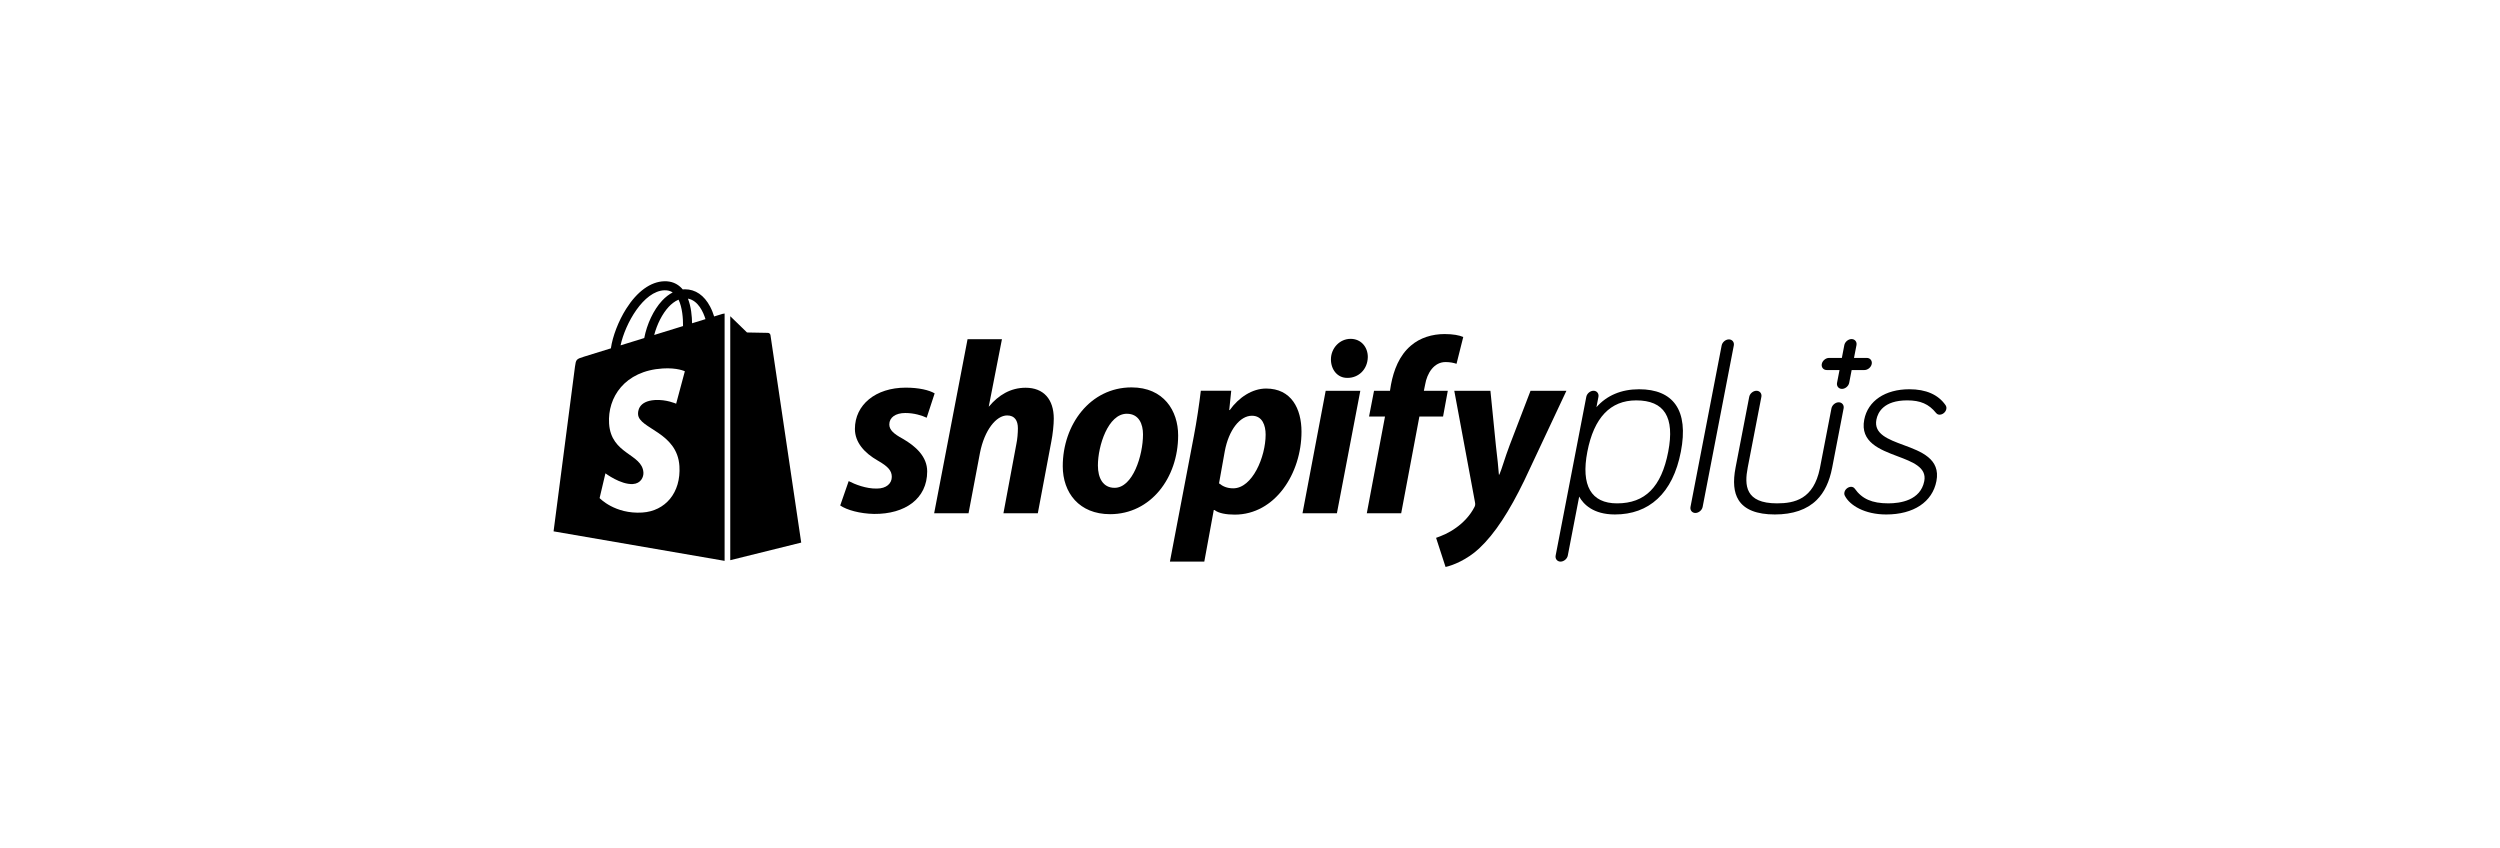 <svg width="280" height="95" viewBox="0 0 280 95" fill="none" xmlns="http://www.w3.org/2000/svg">
<rect width="280" height="95" rx="8" fill=""/>
<path d="M183.577 43.597C181.59 43.597 179.96 44.287 178.801 45.606L179.025 44.444C179.096 44.076 178.845 43.765 178.476 43.765C178.107 43.765 177.735 44.076 177.665 44.444L174.232 62.222C174.161 62.59 174.412 62.901 174.781 62.901C175.15 62.901 175.522 62.59 175.593 62.222L176.868 55.619C177.337 56.463 178.425 57.62 180.87 57.62C182.782 57.62 184.385 57.035 185.637 55.877C186.929 54.683 187.81 52.906 188.256 50.594C188.703 48.284 188.506 46.511 187.674 45.325C186.869 44.179 185.49 43.597 183.577 43.597ZM181.11 56.377C178.203 56.377 177.052 54.378 177.782 50.596C178.52 46.778 180.36 44.843 183.253 44.843C186.415 44.843 187.587 46.724 186.84 50.596C186.078 54.54 184.257 56.377 181.11 56.377Z" fill="black"/>
<path d="M213.2 49.845C211.476 49.206 209.846 48.604 210.156 47.001C210.312 46.195 210.967 44.842 213.609 44.842C215.093 44.842 216.03 45.251 216.842 46.256C216.994 46.443 217.167 46.443 217.242 46.443C217.58 46.443 217.921 46.158 217.986 45.82C218.022 45.637 217.987 45.529 217.906 45.385C217.903 45.379 217.899 45.373 217.895 45.368C217.071 44.192 215.71 43.596 213.849 43.596C211.138 43.596 209.201 44.9 208.795 47C208.31 49.513 210.54 50.354 212.509 51.096C214.209 51.738 215.817 52.343 215.519 53.881C215.1 56.052 212.818 56.376 211.494 56.376C209.67 56.376 208.543 55.881 207.727 54.72C207.724 54.717 207.721 54.713 207.718 54.71C207.617 54.585 207.483 54.523 207.319 54.523C207.018 54.523 206.647 54.773 206.575 55.145C206.539 55.328 206.574 55.435 206.655 55.58C207.199 56.595 208.832 57.621 211.254 57.621C214.325 57.621 216.428 56.223 216.88 53.881C217.363 51.384 215.151 50.566 213.2 49.845Z" fill="black"/>
<path d="M209.085 40.087H207.649L207.926 38.654C207.997 38.286 207.745 37.975 207.376 37.975C207.007 37.975 206.635 38.286 206.564 38.654L206.288 40.087H204.851C204.483 40.087 204.111 40.397 204.04 40.765C203.969 41.133 204.221 41.444 204.59 41.444H206.026L205.749 42.877C205.678 43.245 205.929 43.556 206.298 43.556C206.667 43.556 207.039 43.245 207.109 42.877L207.386 41.444H208.822C209.19 41.444 209.563 41.133 209.634 40.765C209.706 40.398 209.454 40.087 209.085 40.087Z" fill="black"/>
<path d="M95.052 53.884C95.75 54.247 97.006 54.747 98.207 54.719C99.295 54.719 99.881 54.134 99.881 53.411C99.881 52.715 99.463 52.243 98.29 51.574C96.839 50.739 95.75 49.569 95.75 48.038C95.75 45.337 98.067 43.416 101.444 43.416C102.923 43.416 104.067 43.695 104.681 44.057L103.788 46.786C103.258 46.535 102.393 46.257 101.388 46.257C100.3 46.257 99.602 46.758 99.602 47.537C99.602 48.149 100.105 48.595 101.081 49.124C102.589 49.987 103.845 51.157 103.845 52.799C103.845 55.862 101.361 57.588 97.9 57.56C96.308 57.533 94.829 57.114 94.104 56.614L95.052 53.884Z" fill="black"/>
<path d="M104.626 57.485L108.366 37.99H112.218L110.739 45.547L110.794 45.498C111.826 44.273 113.166 43.427 114.869 43.427C116.879 43.427 118.023 44.716 118.023 46.888C118.023 47.556 117.911 48.636 117.744 49.472L116.236 57.485H112.385L113.836 49.713C113.947 49.184 114.004 48.499 114.004 47.971C114.004 47.136 113.669 46.529 112.803 46.529C111.575 46.529 110.263 48.165 109.761 50.699L108.477 57.485H104.626V57.485Z" fill="black"/>
<path d="M131.952 48.762C131.952 53.523 128.881 57.588 124.332 57.588C120.871 57.588 119.029 55.193 119.029 52.214C119.029 47.565 122.1 43.388 126.733 43.388C130.334 43.389 131.952 46.006 131.952 48.762ZM122.965 52.131C122.965 53.523 123.523 54.636 124.835 54.636C126.872 54.636 128.017 51.017 128.017 48.65C128.017 47.509 127.57 46.34 126.203 46.34C124.109 46.34 122.965 49.931 122.965 52.131Z" fill="black"/>
<path d="M131.031 62.899L133.711 48.85C134.018 47.263 134.324 45.21 134.492 43.765H137.898L137.674 45.931H137.73C138.762 44.487 140.27 43.517 141.804 43.517C144.623 43.517 145.768 45.763 145.768 48.353C145.768 53.031 142.81 57.638 138.288 57.638C137.339 57.638 136.474 57.484 136.027 57.123H135.942L134.882 62.899H131.031ZM136.531 54.135C136.949 54.469 137.424 54.692 138.122 54.692C140.272 54.692 141.751 51.156 141.751 48.678C141.751 47.648 141.388 46.563 140.216 46.563C138.876 46.563 137.62 48.15 137.174 50.544L136.531 54.135Z" fill="black"/>
<path d="M145.881 57.485L148.477 43.767H152.356L149.733 57.485H145.881ZM150.878 42.322C149.789 42.322 149.064 41.394 149.064 40.252C149.064 39 150.041 37.951 151.269 37.951C152.441 37.951 153.195 38.87 153.195 39.984C153.167 41.404 152.134 42.323 150.934 42.323L150.878 42.322Z" fill="black"/>
<path d="M153.082 57.485L155.12 46.655H153.333L153.892 43.767H155.678L155.79 43.076C156.097 41.461 156.71 39.821 158.022 38.708C159.055 37.817 160.422 37.414 161.791 37.414C162.74 37.414 163.438 37.548 163.884 37.742L163.131 40.746C162.796 40.635 162.405 40.55 161.903 40.55C160.618 40.55 159.836 41.768 159.614 43.077L159.474 43.767H162.153L161.623 46.655H158.971L156.934 57.485H153.082Z" fill="black"/>
<path d="M166.927 43.767L167.541 49.907C167.709 51.272 167.82 52.431 167.875 53.153H167.931C168.239 52.431 168.518 51.355 169.076 49.88L171.42 43.767H175.439L170.723 53.81C169.048 57.263 167.429 59.779 165.67 61.421C164.303 62.702 162.684 63.333 161.902 63.5L160.841 60.238C161.483 60.014 162.292 59.678 163.018 59.15C163.911 58.538 164.665 57.701 165.111 56.838C165.222 56.644 165.251 56.512 165.196 56.234L162.879 43.768L166.927 43.767Z" fill="black"/>
<path d="M205.935 45.057C205.566 45.057 205.194 45.368 205.123 45.736L203.822 52.474C203.116 55.907 201.002 56.376 199.021 56.376C195.452 56.376 195.363 54.348 195.745 52.365L197.275 44.444C197.346 44.077 197.094 43.766 196.725 43.766C196.357 43.766 195.984 44.077 195.913 44.444L194.384 52.365C194.076 53.961 194.186 55.153 194.721 56.006C195.392 57.078 196.758 57.62 198.78 57.62C200.802 57.62 202.377 57.077 203.463 56.006C204.328 55.153 204.898 53.961 205.206 52.365L206.485 45.736C206.555 45.368 206.303 45.057 205.935 45.057Z" fill="black"/>
<path d="M193.638 38.012C193.269 38.012 192.897 38.323 192.826 38.691L189.335 56.774C189.264 57.142 189.515 57.453 189.884 57.453C190.253 57.453 190.625 57.142 190.696 56.774L194.187 38.691C194.258 38.323 194.007 38.012 193.638 38.012Z" fill="black"/>
<path d="M80.923 35.154C80.921 35.154 80.573 35.262 79.983 35.444C79.885 35.126 79.74 34.734 79.534 34.341C78.868 33.074 77.892 32.402 76.713 32.401C76.712 32.401 76.711 32.401 76.709 32.401C76.628 32.401 76.546 32.408 76.465 32.416C76.43 32.374 76.395 32.332 76.358 32.293C75.844 31.745 75.185 31.479 74.397 31.501C72.874 31.545 71.358 32.642 70.129 34.59C69.263 35.96 68.606 37.683 68.419 39.015C66.671 39.555 65.448 39.933 65.422 39.942C64.54 40.218 64.512 40.245 64.396 41.075C64.309 41.702 62 59.511 62 59.511L81.156 62.816V35.115C81.061 35.121 80.977 35.138 80.923 35.154ZM76.5 36.52C75.487 36.834 74.38 37.176 73.27 37.518C73.582 36.326 74.174 35.138 74.901 34.36C75.171 34.071 75.55 33.748 75.998 33.563C76.42 34.439 76.51 35.681 76.5 36.52ZM74.426 32.512C74.784 32.505 75.085 32.583 75.342 32.752C74.93 32.965 74.532 33.271 74.159 33.67C73.192 34.704 72.451 36.311 72.156 37.861C71.234 38.146 70.332 38.424 69.503 38.681C70.026 36.241 72.076 32.58 74.426 32.512ZM71.464 46.41C71.567 48.036 75.854 48.391 76.095 52.199C76.284 55.194 74.502 57.243 71.934 57.405C68.852 57.599 67.155 55.785 67.155 55.785L67.808 53.013C67.808 53.013 69.516 54.299 70.883 54.212C71.775 54.156 72.095 53.432 72.063 52.919C71.929 50.798 68.438 50.923 68.217 47.439C68.031 44.507 69.961 41.536 74.221 41.268C75.862 41.164 76.703 41.582 76.703 41.582L75.728 45.216C75.728 45.216 74.642 44.723 73.354 44.803C71.465 44.924 71.444 46.112 71.464 46.41ZM77.512 36.207C77.501 35.438 77.409 34.368 77.05 33.444C78.205 33.662 78.774 34.966 79.014 35.743C78.569 35.881 78.062 36.038 77.512 36.207Z" fill="black"/>
<path d="M81.789 62.741L89.736 60.77C89.736 60.77 86.314 37.695 86.293 37.536C86.271 37.378 86.132 37.29 86.018 37.281C85.904 37.271 83.666 37.237 83.666 37.237C83.666 37.237 82.302 35.916 81.789 35.416V62.741Z" fill="black"/>
</svg>
